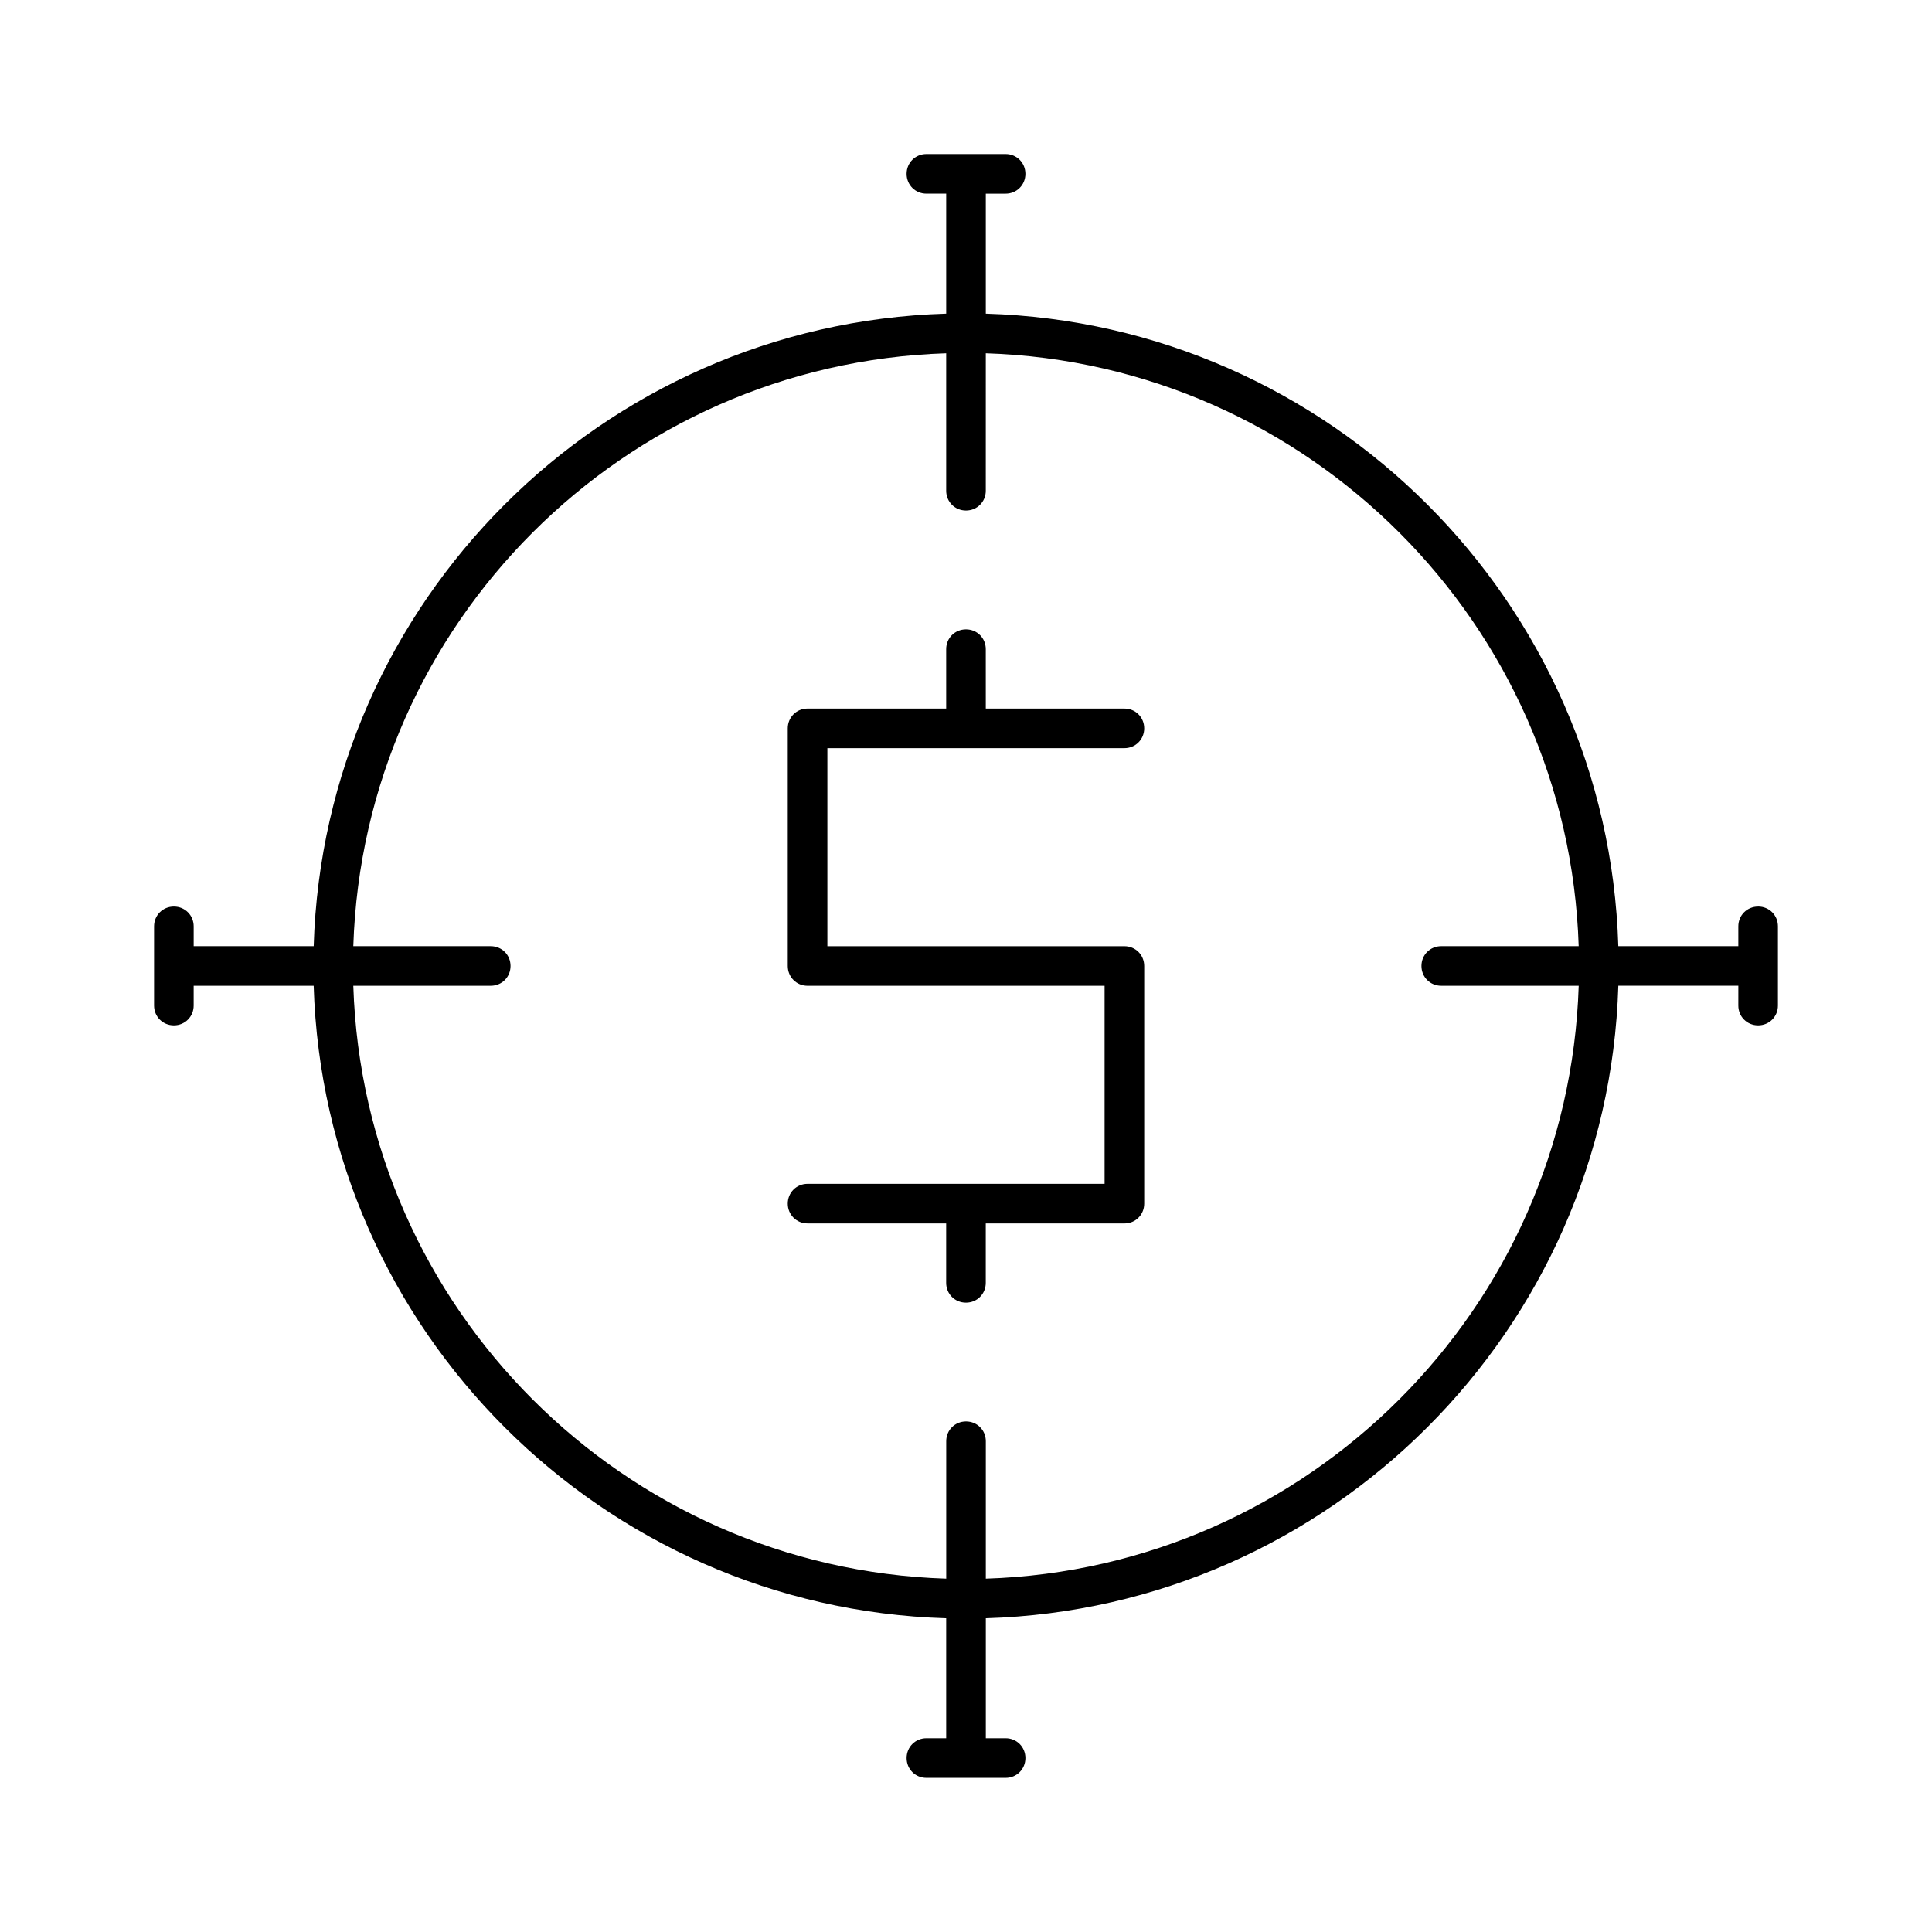 <?xml version="1.0" encoding="UTF-8"?>
<!-- Uploaded to: ICON Repo, www.svgrepo.com, Generator: ICON Repo Mixer Tools -->
<svg fill="#000000" width="800px" height="800px" version="1.1" viewBox="144 144 512 512" xmlns="http://www.w3.org/2000/svg">
 <g>
  <path d="m441.98 342.27c2.938 0 5.246-2.309 5.246-5.246s-2.309-5.246-5.246-5.246h-36.734l-0.004-15.746c0-2.938-2.309-5.246-5.246-5.246s-5.246 2.309-5.246 5.246v15.742h-36.738c-2.938 0-5.246 2.309-5.246 5.246v62.977c0 2.938 2.309 5.246 5.246 5.246h78.719v52.48l-78.719 0.004c-2.938 0-5.246 2.309-5.246 5.246s2.309 5.246 5.246 5.246h36.734v15.75c0 2.938 2.309 5.246 5.246 5.246s5.246-2.309 5.246-5.246v-15.742l36.742-0.004c2.938 0 5.246-2.309 5.246-5.246v-62.977c0-2.938-2.309-5.246-5.246-5.246h-78.719v-52.48z"/>
  <path d="m609.92 384.25c-2.938 0-5.246 2.309-5.246 5.246v5.246h-31.805c-2.727-91.312-76.305-164.89-167.62-167.62v-31.805h5.25c2.938 0 5.246-2.309 5.246-5.246s-2.309-5.25-5.246-5.25h-20.992c-2.938 0-5.246 2.309-5.246 5.246s2.309 5.246 5.246 5.246h5.246v31.805c-91.316 2.734-164.89 76.309-167.62 167.62h-31.805v-5.246c0-2.938-2.309-5.246-5.246-5.246-2.938-0.004-5.25 2.305-5.25 5.246v20.992c0 2.938 2.309 5.246 5.246 5.246s5.246-2.309 5.246-5.246v-5.246h31.805c2.731 91.316 76.41 164.89 167.62 167.62v31.805l-5.242-0.004c-2.938 0-5.246 2.309-5.246 5.246s2.309 5.246 5.246 5.246h20.992c2.938 0 5.246-2.309 5.246-5.246s-2.309-5.246-5.246-5.246h-5.246v-31.805c91.316-2.731 164.89-76.41 167.62-167.62h31.805l-0.004 5.25c0 2.938 2.309 5.246 5.246 5.246s5.246-2.309 5.246-5.246v-20.992c0.004-2.941-2.305-5.25-5.246-5.25zm-83.969 20.992h36.422c-2.731 85.543-71.688 154.4-157.12 157.12v-36.422c0-2.938-2.309-5.246-5.246-5.246s-5.246 2.309-5.246 5.246v36.422c-85.547-2.727-154.4-71.582-157.13-157.12h36.422c2.938 0 5.246-2.309 5.246-5.246s-2.309-5.246-5.246-5.246l-36.422-0.004c2.731-85.543 71.582-154.39 157.12-157.12v36.422c0 2.938 2.309 5.246 5.246 5.246s5.246-2.309 5.246-5.246l0.004-36.422c85.543 2.731 154.4 71.688 157.12 157.12h-36.422c-2.938 0-5.246 2.309-5.246 5.246 0 2.941 2.309 5.25 5.246 5.25z"/>
 </g>
</svg>